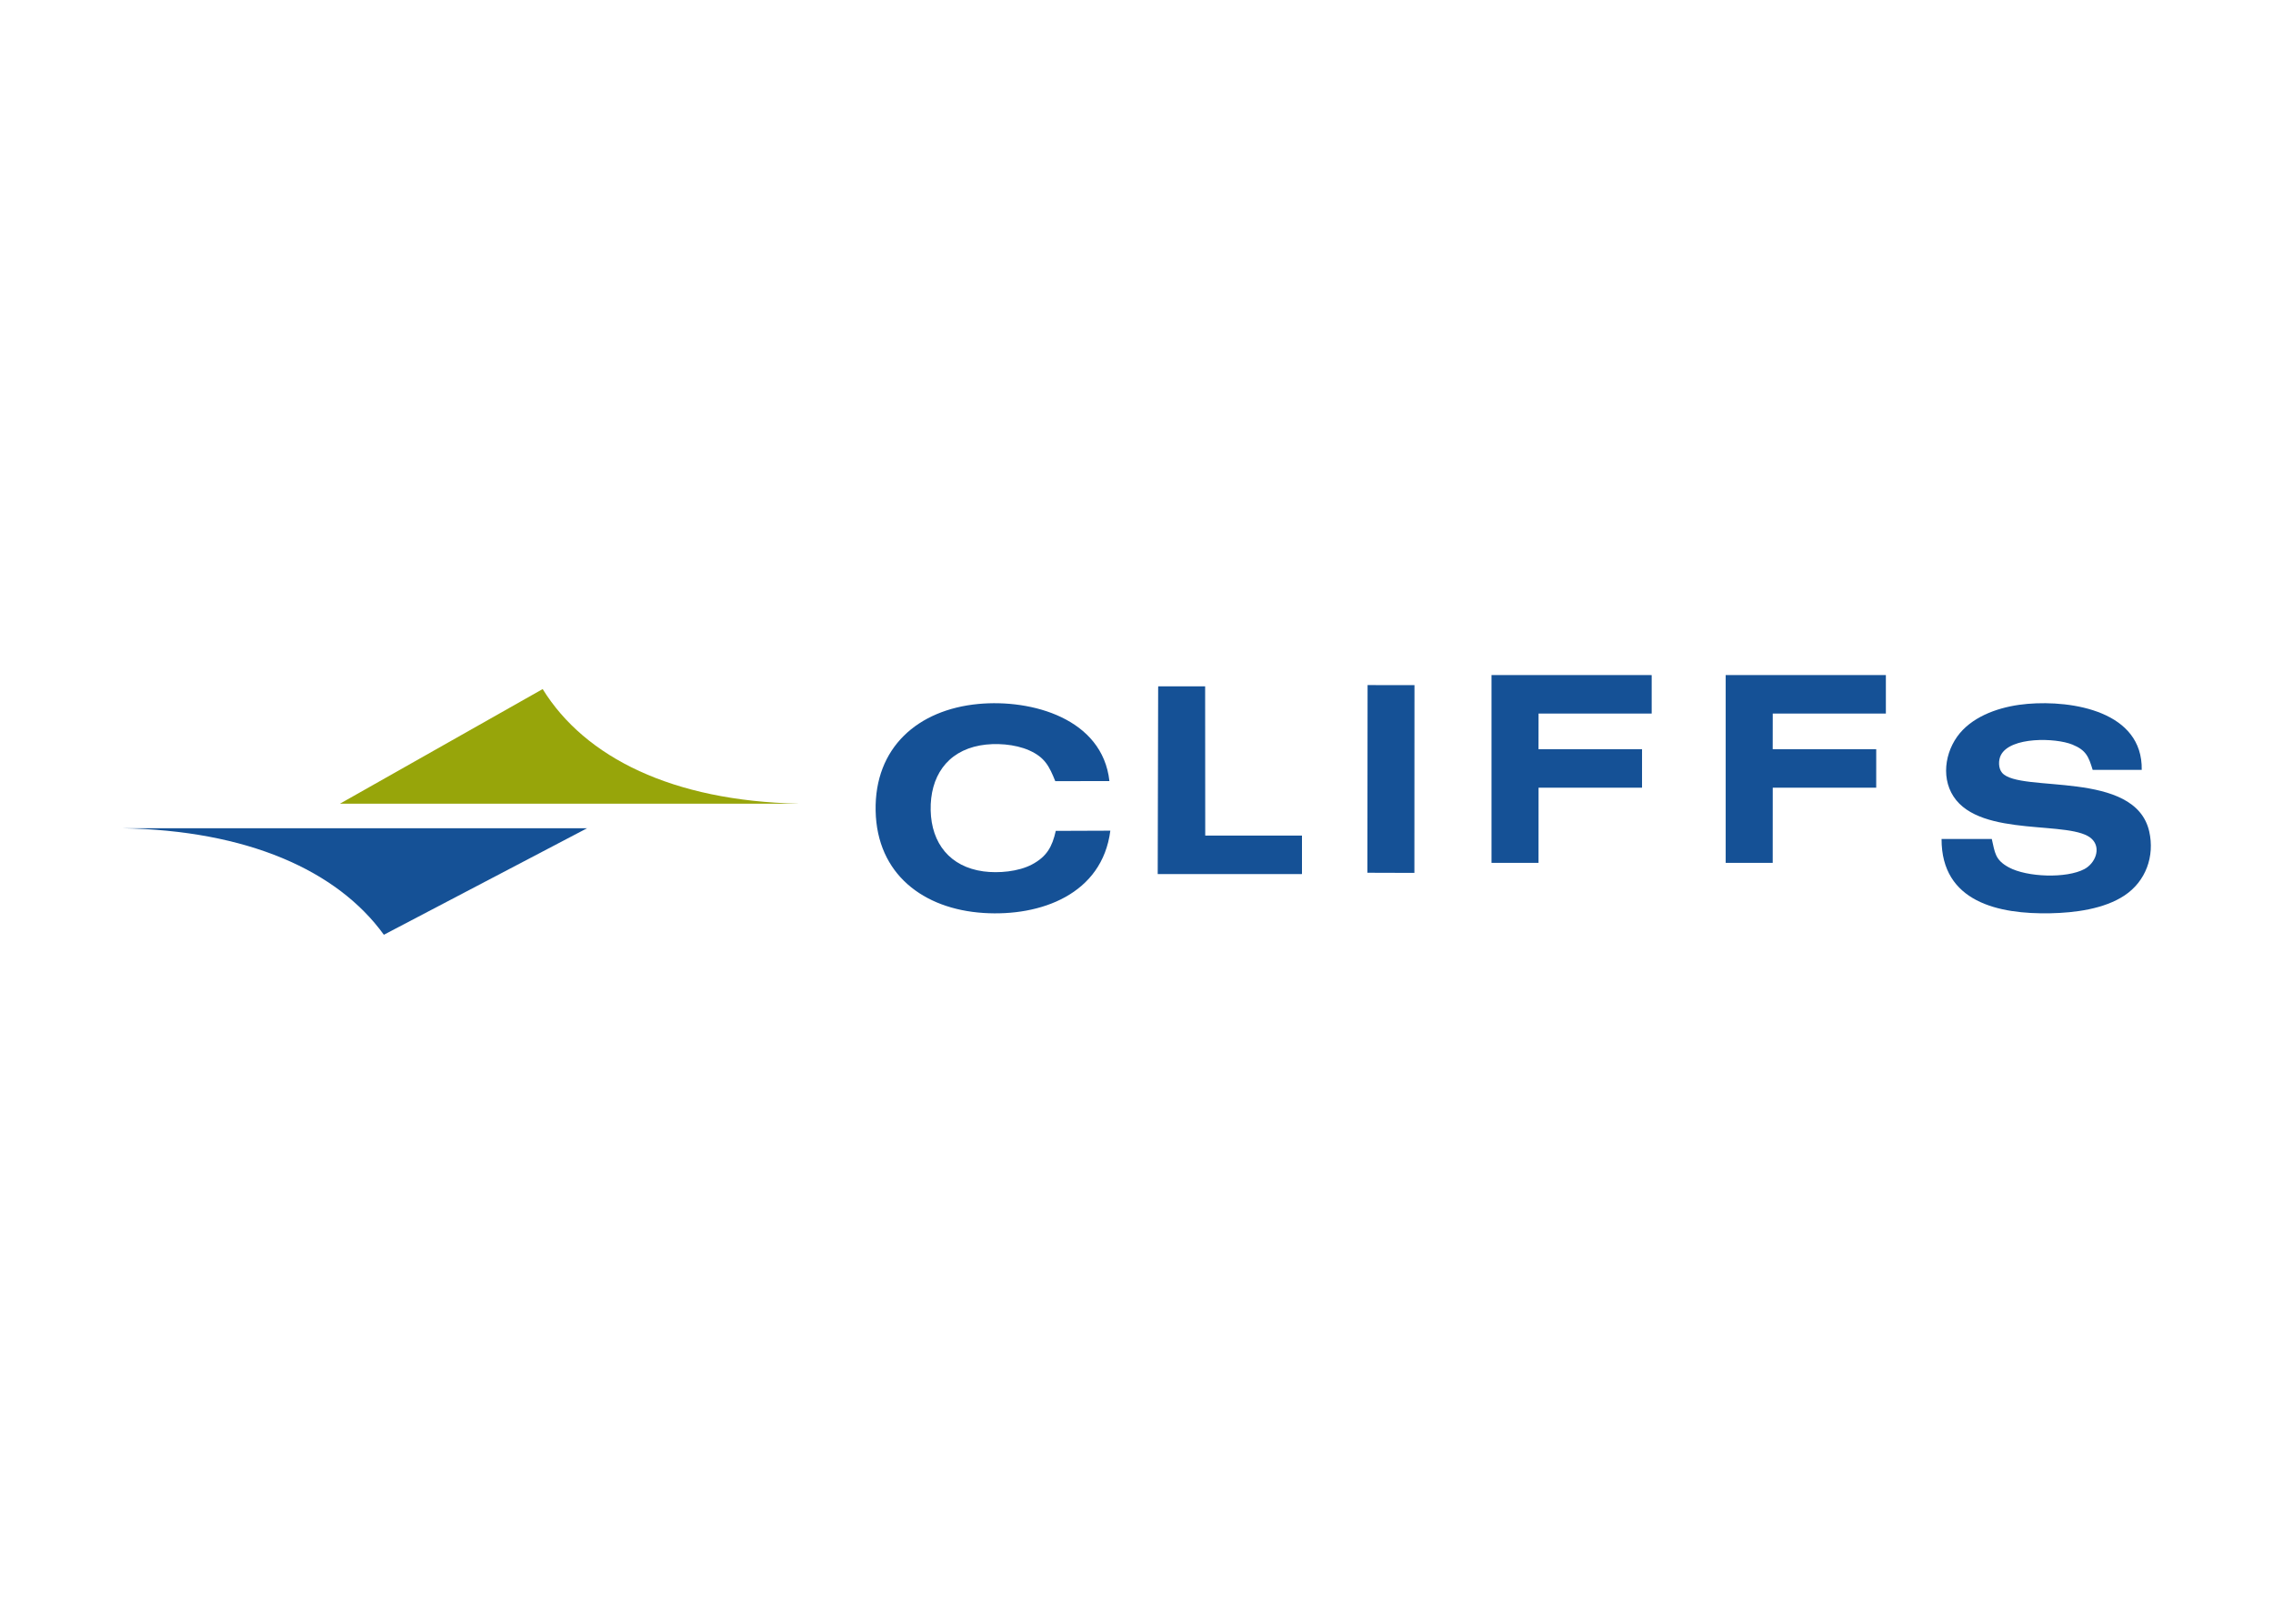 <svg clip-rule="evenodd" fill-rule="evenodd" stroke-linejoin="round" stroke-miterlimit="2" viewBox="0 0 560 400" xmlns="http://www.w3.org/2000/svg"><g transform="matrix(1.61 0 0 1.61 -378.362 -720.605)"><path d="m253.642 552.984h310.56v37.643h-310.56z" fill="none"/><path d="m0 0c-2.539 3.506-7.44 5.68-14.26 5.794h25.32z" fill="#155196" fill-rule="nonzero" transform="matrix(2.812 0 0 -2.813 293.749 590.607)"/><path d="m0 0c2.311-3.738 7.089-6.085 13.906-6.232l-.003-.004h-24.935z" fill="#97a50a" fill-rule="nonzero" transform="matrix(2.812 0 0 -2.813 318.049 553.014)"/><g fill="#155196"><path d="m396.568 574.714c-.547 2.426-1.368 3.927-3.635 5.135-2.077 1.106-5.138 1.372-7.434 1.062-5.102-.692-7.967-4.275-8.075-9.347-.107-5.072 2.415-8.993 7.564-9.927 2.335-.423 5.347-.212 7.531.766 2.377 1.065 3.051 2.422 3.972 4.704l8.286-.017c-1.064-9.576-11.905-12.564-20.053-11.796-9.248.872-15.909 6.65-15.722 16.34.189 9.715 7.328 15.046 16.509 15.639 8.728.564 18.154-2.847 19.406-12.591l-8.353.031z"/><path d="m18676 41240 35 2 137-7v-2939l-7402-2-7-11419h-3590l-5 134-34 14231z" transform="matrix(.002 0 0 .002 396.546 498.845)"/><path d="m12169 28438-3588-3-14 14357 3596 11z" transform="matrix(.002 0 0 .002 427.12 495.535)"/><path d="m9234 46289 4-2728h8655v-2942l-12256-3v14368l3598-1 3-5750h7916l1-2944z" transform="matrix(.002 0 0 .002 451.971 469.638)"/><path d="m9238 43561h8655v-2942l-12256-3v14368l3598-1 3-5750h7916l1-2944h-7921z" transform="matrix(.002 0 0 .002 487.807 469.638)"/><path d="m532.116 575.954c-.028 9.66 8.737 11.532 16.678 11.366 3.683-.076 8.182-.639 11.32-2.725 3.246-2.157 4.641-5.992 3.779-9.791-2.156-9.501-19.764-5.824-22.506-8.968-.599-.686-.595-1.947-.189-2.727 1.47-2.823 8.361-2.655 10.948-1.597 2.094.857 2.477 1.846 3.093 3.867h7.507c.165-8.947-10.598-10.682-17.459-10.101-3.473.293-7.395 1.415-9.906 3.971-2.574 2.618-3.509 7.027-1.433 10.205 4.189 6.411 18.189 3.512 21.202 6.53 1.414 1.418.473 3.692-1.173 4.573-2.734 1.46-8.79 1.258-11.592-.272-2.109-1.153-2.097-2.262-2.583-4.331h-7.683z"/></g></g></svg>